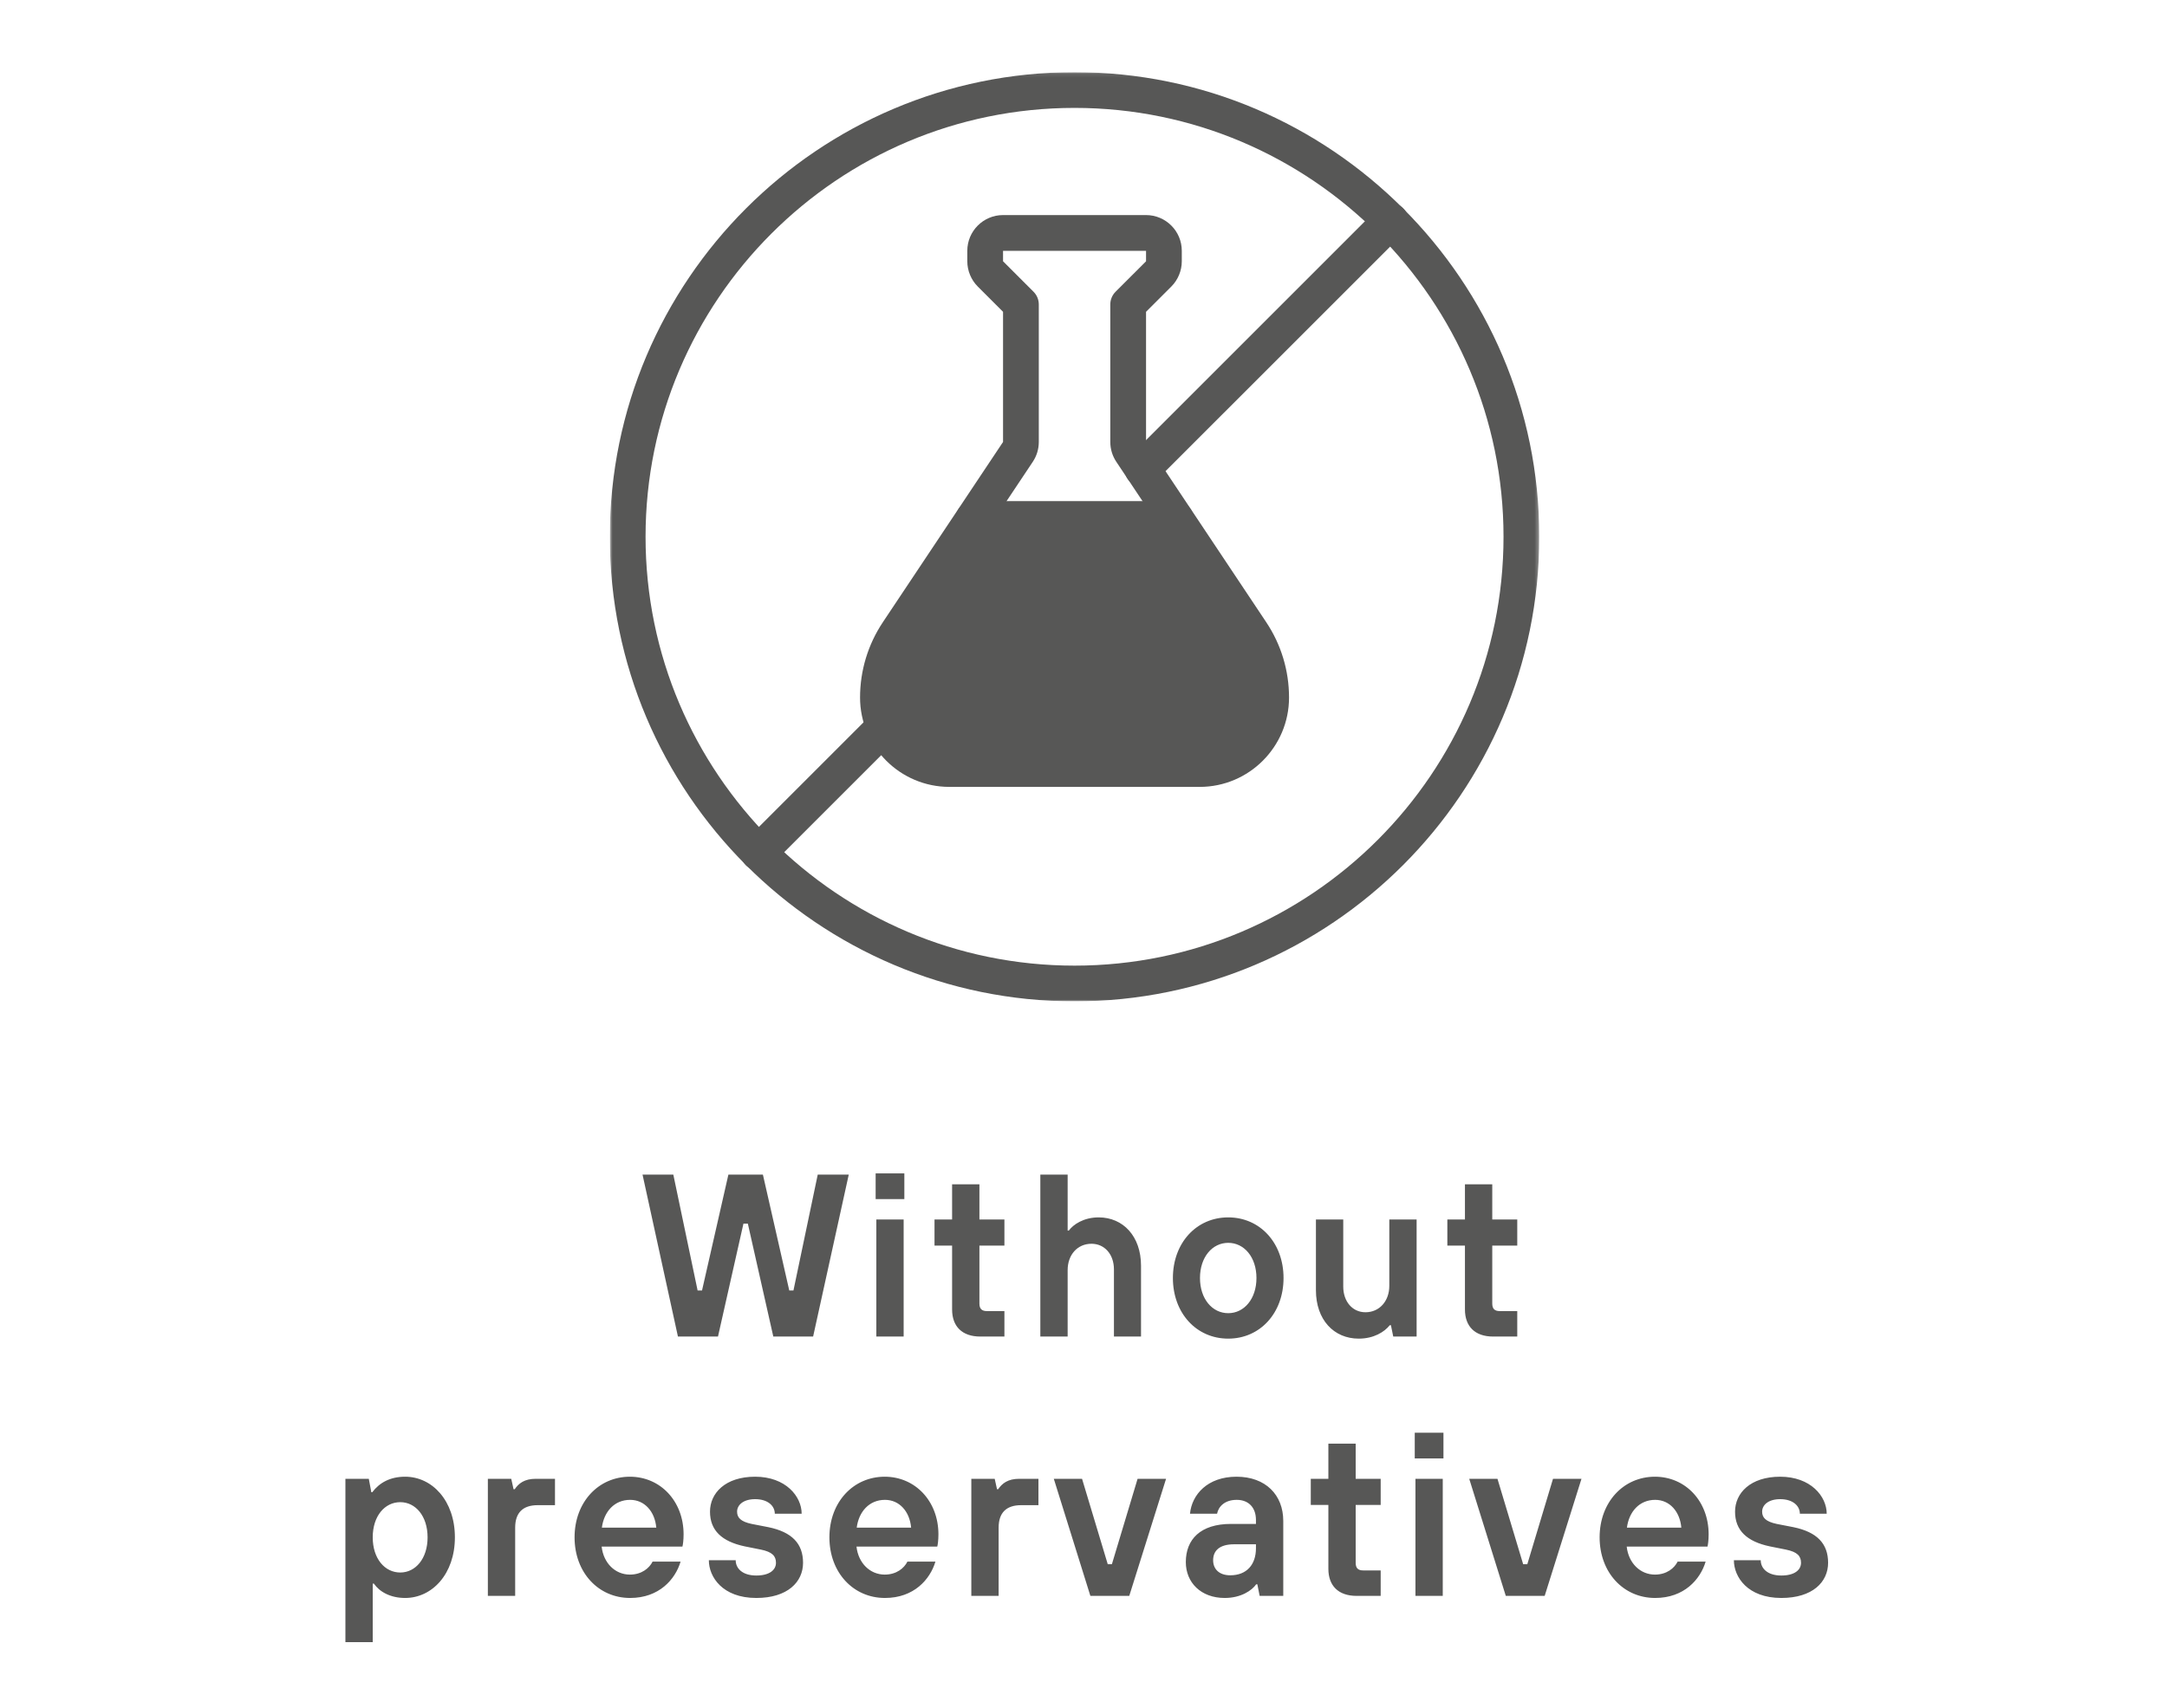 <svg xmlns="http://www.w3.org/2000/svg" fill="none" viewBox="0 0 543 428" height="428" width="543">
<g clip-path="url(#clip0_3262_17435)">
<path fill="#575756" d="M179.91 335H169.876L161.002 294.4H168.716L174.806 323.458H175.908L182.52 294.4H191.162L197.774 323.458H198.818L204.908 294.4H212.68L203.748 335H193.772L187.392 306.696H186.29L179.91 335ZM226.608 300.548H219.416V294.11H226.608V300.548ZM226.434 335H219.59V305.652H226.434V335ZM251.683 335H245.651C241.069 335 238.575 332.448 238.575 328.214V312.206H234.167V305.652H238.575V296.836H245.419V305.652H251.683V312.206H245.419V326.706C245.419 328.04 245.999 328.62 247.333 328.62H251.683V335ZM267.528 335H260.684V294.4H267.528V308.436H267.818C268.92 306.928 271.53 305.13 275.3 305.13C281.448 305.13 285.914 309.886 285.914 317.252V335H279.128V318.18C279.128 314.352 276.75 311.742 273.502 311.742C269.964 311.742 267.528 314.526 267.528 318.354V335ZM307.763 335.522C299.759 335.522 293.901 329.084 293.901 320.326C293.901 311.568 299.759 305.13 307.763 305.13C315.767 305.13 321.625 311.568 321.625 320.326C321.625 329.084 315.767 335.522 307.763 335.522ZM307.763 329.142C311.765 329.142 314.839 325.546 314.839 320.326C314.839 315.106 311.765 311.51 307.763 311.51C303.761 311.51 300.687 315.106 300.687 320.326C300.687 325.546 303.761 329.142 307.763 329.142ZM340.472 335.522C334.208 335.522 329.742 330.766 329.742 323.4V305.652H336.586V322.472C336.586 326.242 338.906 328.91 342.154 328.91C345.692 328.91 348.128 326.068 348.128 322.298V305.652H354.972V335H349.114L348.534 332.158H348.244C346.91 333.84 344.242 335.522 340.472 335.522ZM380.189 335H374.157C369.575 335 367.081 332.448 367.081 328.214V312.206H362.673V305.652H367.081V296.836H373.925V305.652H380.189V312.206H373.925V326.706C373.925 328.04 374.505 328.62 375.839 328.62H380.189V335ZM93.396 411.6H86.552V370.652H92.41L93.048 374.016H93.28C95.078 371.638 97.746 370.13 101.516 370.13C108.302 370.13 113.986 376.162 113.986 385.326C113.986 394.49 108.302 400.522 101.516 400.522C97.804 400.522 95.078 398.956 93.686 396.926H93.396V411.6ZM100.298 394.142C104.126 394.142 107.142 390.662 107.142 385.326C107.142 379.99 104.126 376.51 100.298 376.51C96.412 376.51 93.396 379.99 93.396 385.326C93.396 390.662 96.412 394.142 100.298 394.142ZM129.091 400H122.247V370.652H128.105L128.685 373.262H128.975C129.961 371.812 131.411 370.652 134.253 370.652H139.067V377.264H134.717C131.005 377.264 129.091 379.178 129.091 382.89V400ZM157.893 400.522C149.947 400.522 143.973 394.142 143.973 385.326C143.973 376.51 149.947 370.13 157.835 370.13C165.491 370.13 171.291 376.278 171.291 384.572C171.291 386.08 171.117 387.24 171.001 387.646H150.759C151.223 391.822 154.181 394.664 157.835 394.664C160.793 394.664 162.707 393.04 163.519 391.416H170.537C169.203 395.882 165.143 400.522 157.893 400.522ZM150.817 382.89H164.447C164.099 378.888 161.547 375.93 157.893 375.93C153.949 375.93 151.339 378.888 150.817 382.89ZM189.51 400.522C181.042 400.522 177.62 395.244 177.62 391.068H184.348C184.348 393.098 186.03 394.896 189.51 394.896C192.816 394.896 194.44 393.504 194.44 391.706C194.44 390.024 193.512 388.98 190.67 388.4L186.61 387.588C180.868 386.37 177.91 383.586 177.91 378.888C177.91 374.248 181.738 370.13 189.22 370.13C196.876 370.13 200.878 375.06 200.878 379.41H194.15C194.15 377.438 192.41 375.756 189.22 375.756C186.204 375.756 184.696 377.264 184.696 378.888C184.696 380.396 185.624 381.382 188.35 381.962L192.526 382.774C198.442 383.992 201.226 386.892 201.226 391.706C201.226 396.52 197.34 400.522 189.51 400.522ZM221.75 400.522C213.804 400.522 207.83 394.142 207.83 385.326C207.83 376.51 213.804 370.13 221.692 370.13C229.348 370.13 235.148 376.278 235.148 384.572C235.148 386.08 234.974 387.24 234.858 387.646H214.616C215.08 391.822 218.038 394.664 221.692 394.664C224.65 394.664 226.564 393.04 227.376 391.416H234.394C233.06 395.882 229 400.522 221.75 400.522ZM214.674 382.89H228.304C227.956 378.888 225.404 375.93 221.75 375.93C217.806 375.93 215.196 378.888 214.674 382.89ZM250.234 400H243.39V370.652H249.248L249.828 373.262H250.118C251.104 371.812 252.554 370.652 255.396 370.652H260.21V377.264H255.86C252.148 377.264 250.234 379.178 250.234 382.89V400ZM282.967 400H273.223L264.059 370.652H271.135L277.573 392.054H278.617L285.055 370.652H292.189L282.967 400ZM306.883 400.522C300.909 400.522 297.139 396.636 297.139 391.532C297.139 385.848 300.793 381.962 308.449 381.962H314.713V380.976C314.713 377.844 312.857 375.93 309.899 375.93C306.883 375.93 305.317 377.612 304.969 379.41H298.183C298.647 374.596 302.591 370.13 309.841 370.13C317.149 370.13 321.557 374.712 321.557 381.208V400H315.641L315.061 397.1H314.771C313.727 398.608 311.001 400.522 306.883 400.522ZM308.275 394.838C312.393 394.838 314.713 392.17 314.713 388.052V387.066H309.261C305.491 387.066 303.983 388.748 303.983 391.068C303.983 393.272 305.491 394.838 308.275 394.838ZM345.967 400H339.935C335.353 400 332.859 397.448 332.859 393.214V377.206H328.451V370.652H332.859V361.836H339.703V370.652H345.967V377.206H339.703V391.706C339.703 393.04 340.283 393.62 341.617 393.62H345.967V400ZM361.696 365.548H354.504V359.11H361.696V365.548ZM361.522 400H354.678V370.652H361.522V400ZM387.061 400H377.317L368.153 370.652H375.229L381.667 392.054H382.711L389.149 370.652H396.283L387.061 400ZM414.747 400.522C406.801 400.522 400.827 394.142 400.827 385.326C400.827 376.51 406.801 370.13 414.689 370.13C422.345 370.13 428.145 376.278 428.145 384.572C428.145 386.08 427.971 387.24 427.855 387.646H407.613C408.077 391.822 411.035 394.664 414.689 394.664C417.647 394.664 419.561 393.04 420.373 391.416H427.391C426.057 395.882 421.997 400.522 414.747 400.522ZM407.671 382.89H421.301C420.953 378.888 418.401 375.93 414.747 375.93C410.803 375.93 408.193 378.888 407.671 382.89ZM446.363 400.522C437.895 400.522 434.473 395.244 434.473 391.068H441.201C441.201 393.098 442.883 394.896 446.363 394.896C449.669 394.896 451.293 393.504 451.293 391.706C451.293 390.024 450.365 388.98 447.523 388.4L443.463 387.588C437.721 386.37 434.763 383.586 434.763 378.888C434.763 374.248 438.591 370.13 446.073 370.13C453.729 370.13 457.731 375.06 457.731 379.41H451.003C451.003 377.438 449.263 375.756 446.073 375.756C443.057 375.756 441.549 377.264 441.549 378.888C441.549 380.396 442.477 381.382 445.203 381.962L449.379 382.774C455.295 383.992 458.079 386.892 458.079 391.706C458.079 396.52 454.193 400.522 446.363 400.522Z"></path>
<g clip-path="url(#clip1_3262_17435)">
<mask height="234" width="234" y="18" x="152" maskUnits="userSpaceOnUse" style="mask-type:luminance" id="mask0_3262_17435">
<path fill="white" d="M152.787 18.086H385.706V251.005H152.787V18.086Z"></path>
</mask>
<g mask="url(#mask0_3262_17435)">
<path fill="#575756" d="M152.803 134.537C152.803 198.752 205.04 250.989 269.254 250.989C333.469 250.989 385.706 198.752 385.706 134.537C385.706 70.323 333.469 18.086 269.254 18.086C205.04 18.086 152.803 70.323 152.803 134.537ZM376.748 134.537C376.748 193.809 328.526 242.031 269.254 242.031C209.983 242.031 161.761 193.809 161.761 134.537C161.761 75.266 209.983 27.044 269.254 27.044C328.526 27.044 376.748 75.266 376.748 134.537Z"></path>
</g>
<path fill="#575756" d="M185.588 213.698C185.588 214.845 186.025 215.99 186.899 216.866C188.649 218.615 191.483 218.615 193.234 216.866L224.765 185.333C226.514 183.584 226.514 180.749 224.765 178.999C223.016 177.25 220.181 177.25 218.431 178.999L186.899 210.531C186.025 211.407 185.588 212.552 185.588 213.698Z"></path>
<path fill="#575756" d="M281.796 117.536C281.796 118.683 282.234 119.829 283.109 120.704C284.858 122.453 287.693 122.453 289.442 120.704L351.61 58.538C353.359 56.787 353.359 53.953 351.61 52.203C349.859 50.453 347.024 50.453 345.275 52.203L283.109 114.37C282.234 115.245 281.796 116.391 281.796 117.536Z"></path>
<path fill="#575756" d="M237.904 197.231H300.609C312.956 197.231 323.003 187.184 323.003 174.837C323.003 168.089 321.026 161.553 317.282 155.942L287.172 110.776V78.155L293.505 71.823C295.172 70.156 296.13 67.847 296.13 65.489V62.865C296.13 57.926 292.111 53.906 287.172 53.906H251.34C246.402 53.906 242.383 57.926 242.383 62.865V65.489C242.383 67.847 243.34 70.156 245.008 71.823L251.34 78.155V110.776L221.231 155.942C217.486 161.553 215.51 168.089 215.51 174.837C215.51 187.184 225.557 197.231 237.904 197.231ZM287.172 62.865V65.489L279.526 73.134C278.687 73.974 278.215 75.112 278.215 76.302V110.776C278.215 112.553 278.735 114.267 279.719 115.745L309.828 160.911C312.588 165.048 314.045 169.863 314.045 174.837C314.045 182.247 308.017 188.274 300.609 188.274H237.904C230.495 188.274 224.467 182.247 224.467 174.837C224.467 169.863 225.923 165.048 228.684 160.911L258.794 115.745C259.778 114.267 260.298 112.553 260.298 110.776V76.302C260.298 75.112 259.826 73.974 258.987 73.134L251.34 65.489V62.865H287.172Z"></path>
<path fill="#575756" d="M243.905 134.553H294.607C297.082 134.553 299.086 132.549 299.086 130.074C299.086 127.598 297.082 125.594 294.607 125.594H243.905C241.429 125.594 239.426 127.598 239.426 130.074C239.426 132.549 241.429 134.553 243.905 134.553Z"></path>
<path fill="#575756" d="M245.954 130.664H292.538L315.83 157.838V188.894H222.662V157.838L245.954 130.664Z"></path>
</g>
</g>
<defs>
<clipPath id="clip0_3262_17435">
<rect fill="white" height="428" width="543"></rect>
</clipPath>
<clipPath id="clip1_3262_17435">
<rect transform="translate(152.787 18.086)" fill="white" height="232.919" width="232.919"></rect>
</clipPath>
</defs>
</svg>
